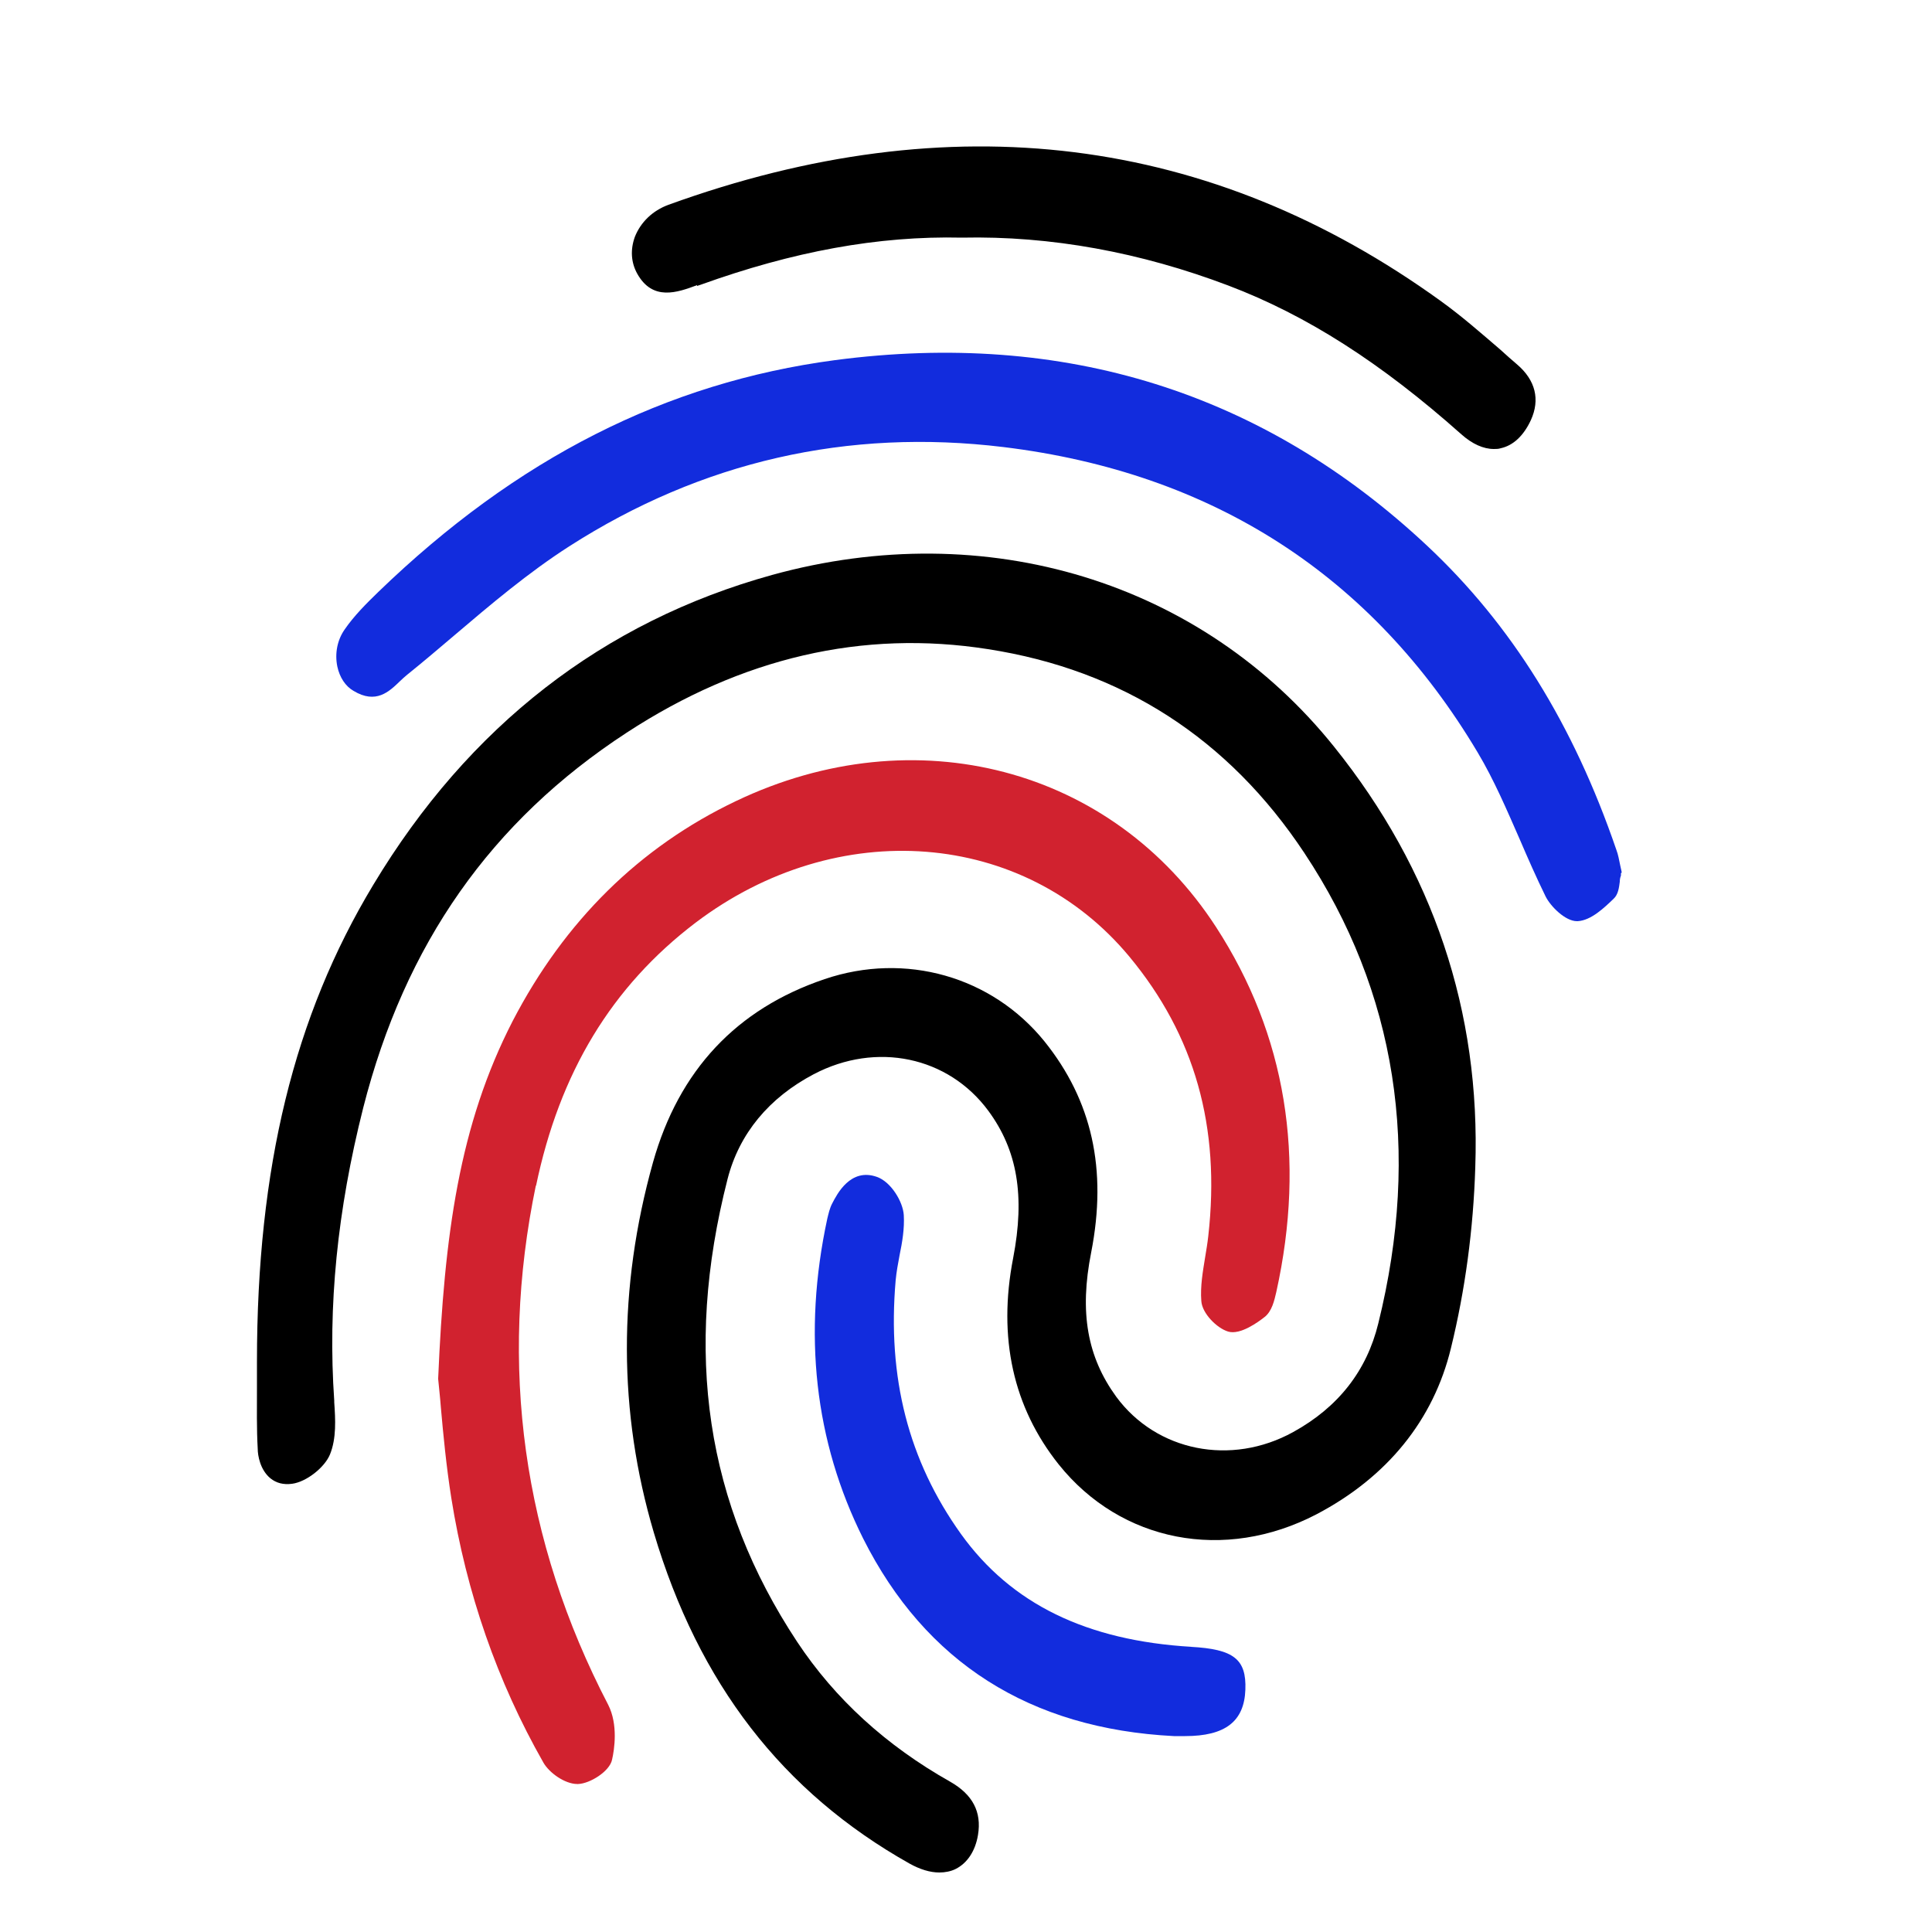 <?xml version="1.0" encoding="UTF-8"?><svg id="_图层_1" xmlns="http://www.w3.org/2000/svg" viewBox="0 0 50 50"><defs><style>.cls-1{fill:#d1222f;}.cls-2{fill:#122cdd;}</style></defs><path d="m19.98,14.88c-4.37,1.21-7.85,3.91-10.32,8.02-2.05,3.4-3.01,7.32-3.01,12.34,0,.22,0,.44,0,.66,0,.53-.01,1.07.02,1.6,0,.16.06.54.33.76.15.12.33.17.56.14.37-.05.84-.42.98-.76.17-.42.14-.91.11-1.35v-.04c-.17-2.45.08-4.93.75-7.58,1.08-4.24,3.31-7.42,6.82-9.71,2.97-1.94,6.11-2.67,9.35-2.16,3.48.54,6.23,2.32,8.19,5.28,2.38,3.59,3.02,7.69,1.91,12.17-.3,1.23-1.04,2.17-2.2,2.81-1.61.89-3.54.5-4.58-.91-.75-1.03-.96-2.18-.65-3.74.42-2.15.02-3.93-1.21-5.46-1.36-1.68-3.6-2.32-5.69-1.61-2.28.77-3.77,2.36-4.44,4.74-.91,3.25-.9,6.47.02,9.58,1.16,3.91,3.33,6.72,6.62,8.57.27.15.53.23.77.23.15,0,.3-.03.42-.09.3-.15.51-.46.58-.88.1-.6-.14-1.05-.72-1.38-1.65-.93-2.98-2.14-3.96-3.62-2.36-3.57-2.95-7.49-1.8-11.98.3-1.17,1.07-2.1,2.23-2.71,1.62-.85,3.48-.46,4.52.95.75,1.02.95,2.2.64,3.81-.4,2.06,0,3.86,1.18,5.34,1.61,2.01,4.29,2.53,6.67,1.29,1.83-.96,3.03-2.44,3.48-4.3.37-1.51.58-3.08.63-4.68.14-4.03-1.09-7.69-3.65-10.88-3.43-4.28-9.01-5.98-14.55-4.45Z"/><path class="cls-1" d="m13.87,30.7c.61-2.94,1.96-5.17,4.13-6.82,3.67-2.78,8.5-2.41,11.23.88,1.69,2.04,2.36,4.4,2.04,7.23-.02.18-.05.36-.08.54-.06.37-.13.76-.1,1.14.02.32.4.7.69.79.32.1.8-.26.94-.37.2-.15.26-.44.31-.65.77-3.48.25-6.66-1.56-9.45-2.68-4.13-7.79-5.47-12.42-3.26-2.5,1.19-4.44,3.11-5.78,5.69-1.39,2.7-1.77,5.54-1.93,9.25v.02c.02.22.05.47.07.74.06.68.14,1.52.27,2.34.39,2.45,1.19,4.75,2.38,6.84.15.27.56.56.88.56h.02c.31-.01.82-.33.88-.63.06-.26.16-.91-.1-1.42-2.21-4.25-2.84-8.78-1.87-13.45Z"/><path class="cls-2" d="m41.97,22.58c-.01-.07-.03-.13-.04-.19-.03-.14-.05-.27-.1-.4-1.11-3.24-2.71-5.82-4.9-7.87-4.24-3.97-9.39-5.58-15.32-4.8-4.37.58-8.24,2.54-11.82,6-.31.3-.63.62-.87.97-.19.27-.26.62-.19.96.06.28.21.51.42.63.58.35.92.02,1.2-.25.06-.06.13-.12.19-.17.41-.33.81-.67,1.21-1.01.94-.8,1.92-1.63,2.98-2.31,3.43-2.2,7.21-3.06,11.24-2.57,5.41.66,9.54,3.32,12.27,7.9.43.72.76,1.5,1.09,2.25.21.49.43.99.67,1.48.13.26.51.64.81.64,0,0,.02,0,.02,0,.35-.02.69-.35.93-.58.12-.11.14-.29.16-.44,0-.06.01-.11.03-.16v-.03s0-.03,0-.03Z"/><path d="m18.04,7.4l.09-.03c2.39-.86,4.59-1.27,6.76-1.22h0c2.31-.05,4.63.38,6.9,1.24,2.03.77,3.95,2,6.03,3.85.28.25.57.38.84.38.06,0,.12,0,.18-.02.32-.07.59-.32.78-.73.24-.53.12-1.03-.36-1.44-.14-.12-.29-.25-.43-.38-.49-.42-.99-.86-1.53-1.25-5.96-4.31-12.69-5.15-20-2.5-.41.15-.72.45-.87.83-.12.33-.1.66.06.95.4.72,1.04.49,1.55.3Z"/><path class="cls-2" d="m30.84,42.62c-2.72-.16-4.67-1.11-5.97-2.92-1.36-1.9-1.91-4.05-1.69-6.57.02-.21.06-.43.1-.64.07-.34.13-.69.11-1.04-.02-.35-.33-.86-.69-.99-.69-.25-1.04.45-1.16.68-.07.13-.1.28-.13.4-.64,2.97-.33,5.76.93,8.28,1.61,3.2,4.31,4.92,8.04,5.11h.29c1.04,0,1.53-.38,1.56-1.2.03-.79-.3-1.05-1.41-1.11Z"/></svg>